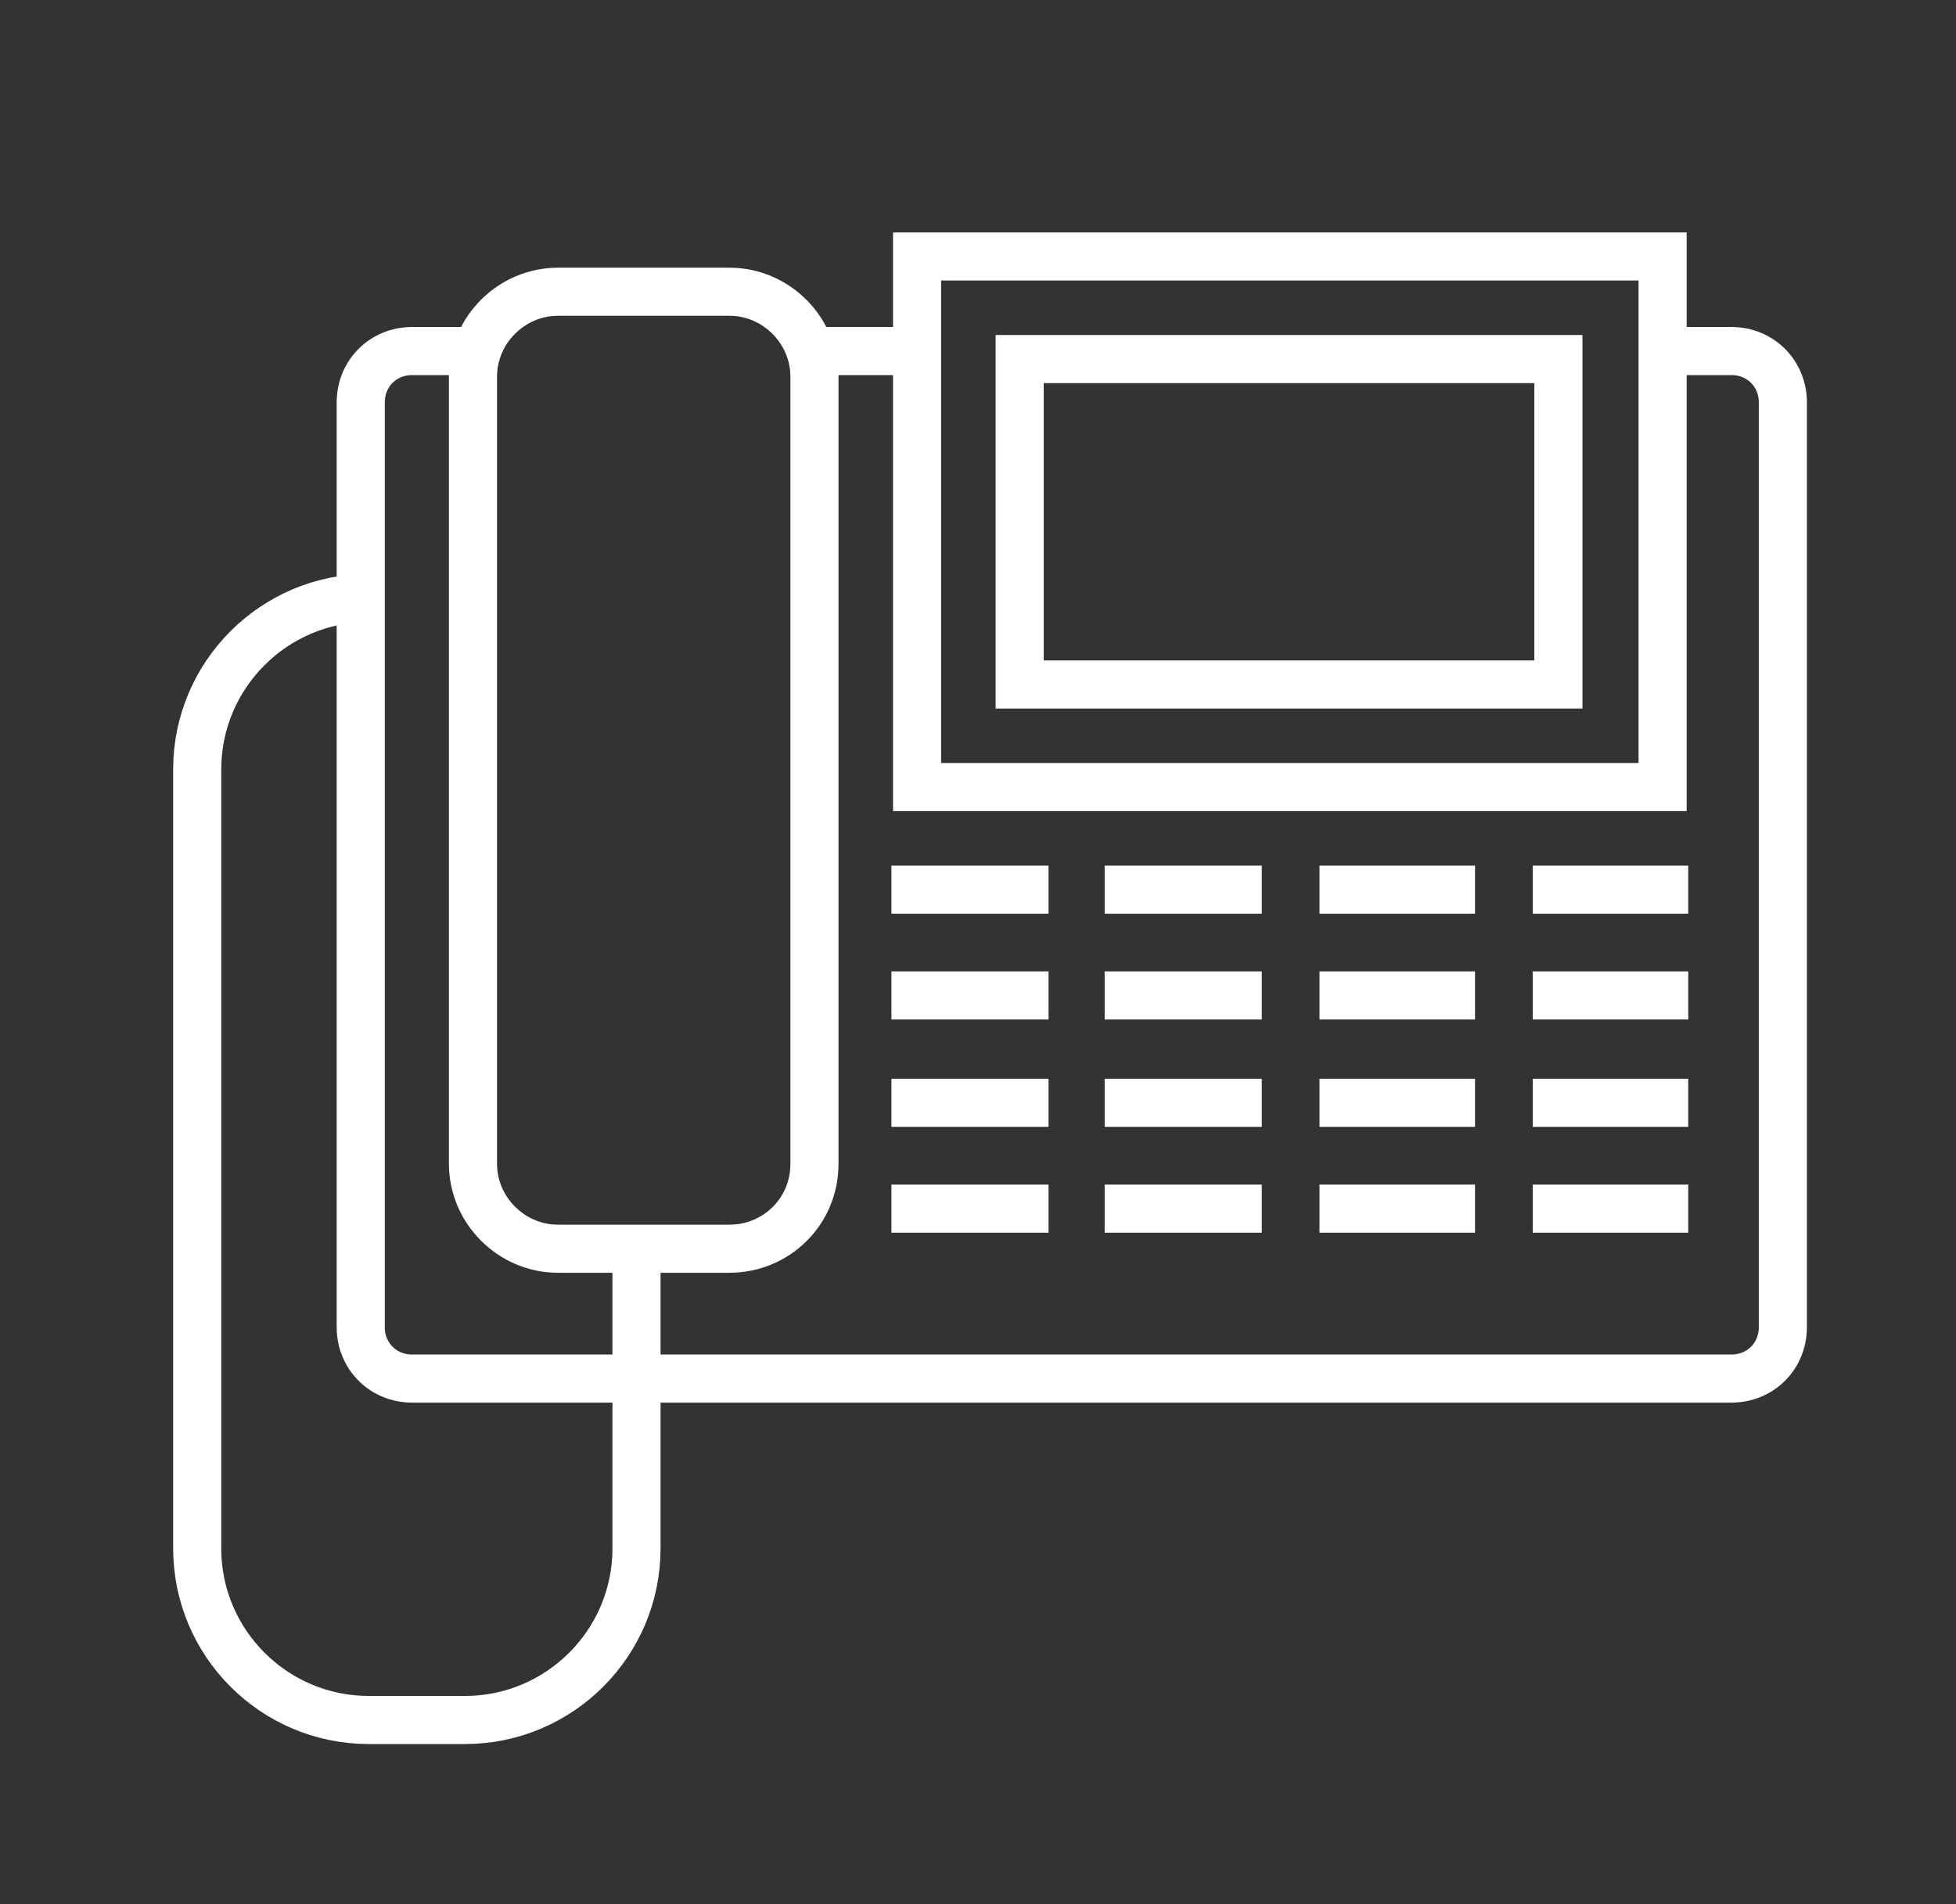 <?xml version="1.0" encoding="UTF-8"?> <svg xmlns="http://www.w3.org/2000/svg" xmlns:xlink="http://www.w3.org/1999/xlink" version="1.1" id="Layer_1" x="0px" y="0px" viewBox="0 0 122 118.8" style="enable-background:new 0 0 122 118.8;" xml:space="preserve"><rect x="0" y="0" width="122" height="118.8" fill="#333333" stroke="none"/> <style type="text/css"> .st0{fill:none;stroke:#FFFFFF;stroke-width:3;stroke-miterlimit:10;} </style> <title>icon-sewing-machine</title> <g> <line class="st0" x1="50.9" y1="21.9" x2="57" y2="21.9"></line> <path class="st0" d="M103.8,21.9h4.2c1.8,0,3.2,1.4,3.2,3.2v57.7c0,1.8-1.4,3.2-3.2,3.2H25.7c-1.8,0-3.2-1.4-3.2-3.2V25.1 c0-1.8,1.4-3.2,3.2-3.2h3.8"></path> <path class="st0" d="M39.7,79.3v17.3c0,5.9-4.8,10.7-10.7,10.7h-6c-5.9,0-10.7-4.8-10.7-10.7V48c0-5.9,4.8-10.7,10.7-10.7"></path> <path class="st0" d="M50.8,72.6c0,3-2.4,5.3-5.3,5.3H34.8c-2.9,0-5.3-2.4-5.3-5.3V23.5c0-2.9,2.4-5.3,5.3-5.3h10.7 c2.9,0,5.3,2.4,5.3,5.3V72.6z"></path> <rect x="57.2" y="16" class="st0" width="46.5" height="33.1"></rect> <rect x="63.6" y="22.4" class="st0" width="33.6" height="20.3"></rect> <line class="st0" x1="55.6" y1="55.5" x2="65.4" y2="55.5"></line> <line class="st0" x1="68.9" y1="55.5" x2="78.7" y2="55.5"></line> <line class="st0" x1="82.3" y1="55.5" x2="92" y2="55.5"></line> <line class="st0" x1="95.6" y1="55.5" x2="105.3" y2="55.5"></line> <line class="st0" x1="55.6" y1="62.1" x2="65.4" y2="62.1"></line> <line class="st0" x1="68.9" y1="62.1" x2="78.7" y2="62.1"></line> <line class="st0" x1="82.3" y1="62.1" x2="92" y2="62.1"></line> <line class="st0" x1="95.6" y1="62.1" x2="105.3" y2="62.1"></line> <line class="st0" x1="55.6" y1="68.8" x2="65.4" y2="68.8"></line> <line class="st0" x1="68.9" y1="68.8" x2="78.7" y2="68.8"></line> <line class="st0" x1="82.3" y1="68.8" x2="92" y2="68.8"></line> <line class="st0" x1="95.6" y1="68.8" x2="105.3" y2="68.8"></line> <line class="st0" x1="55.6" y1="75.4" x2="65.4" y2="75.4"></line> <line class="st0" x1="68.9" y1="75.4" x2="78.7" y2="75.4"></line> <line class="st0" x1="82.3" y1="75.4" x2="92" y2="75.4"></line> <line class="st0" x1="95.6" y1="75.4" x2="105.3" y2="75.4"></line> </g> </svg> 